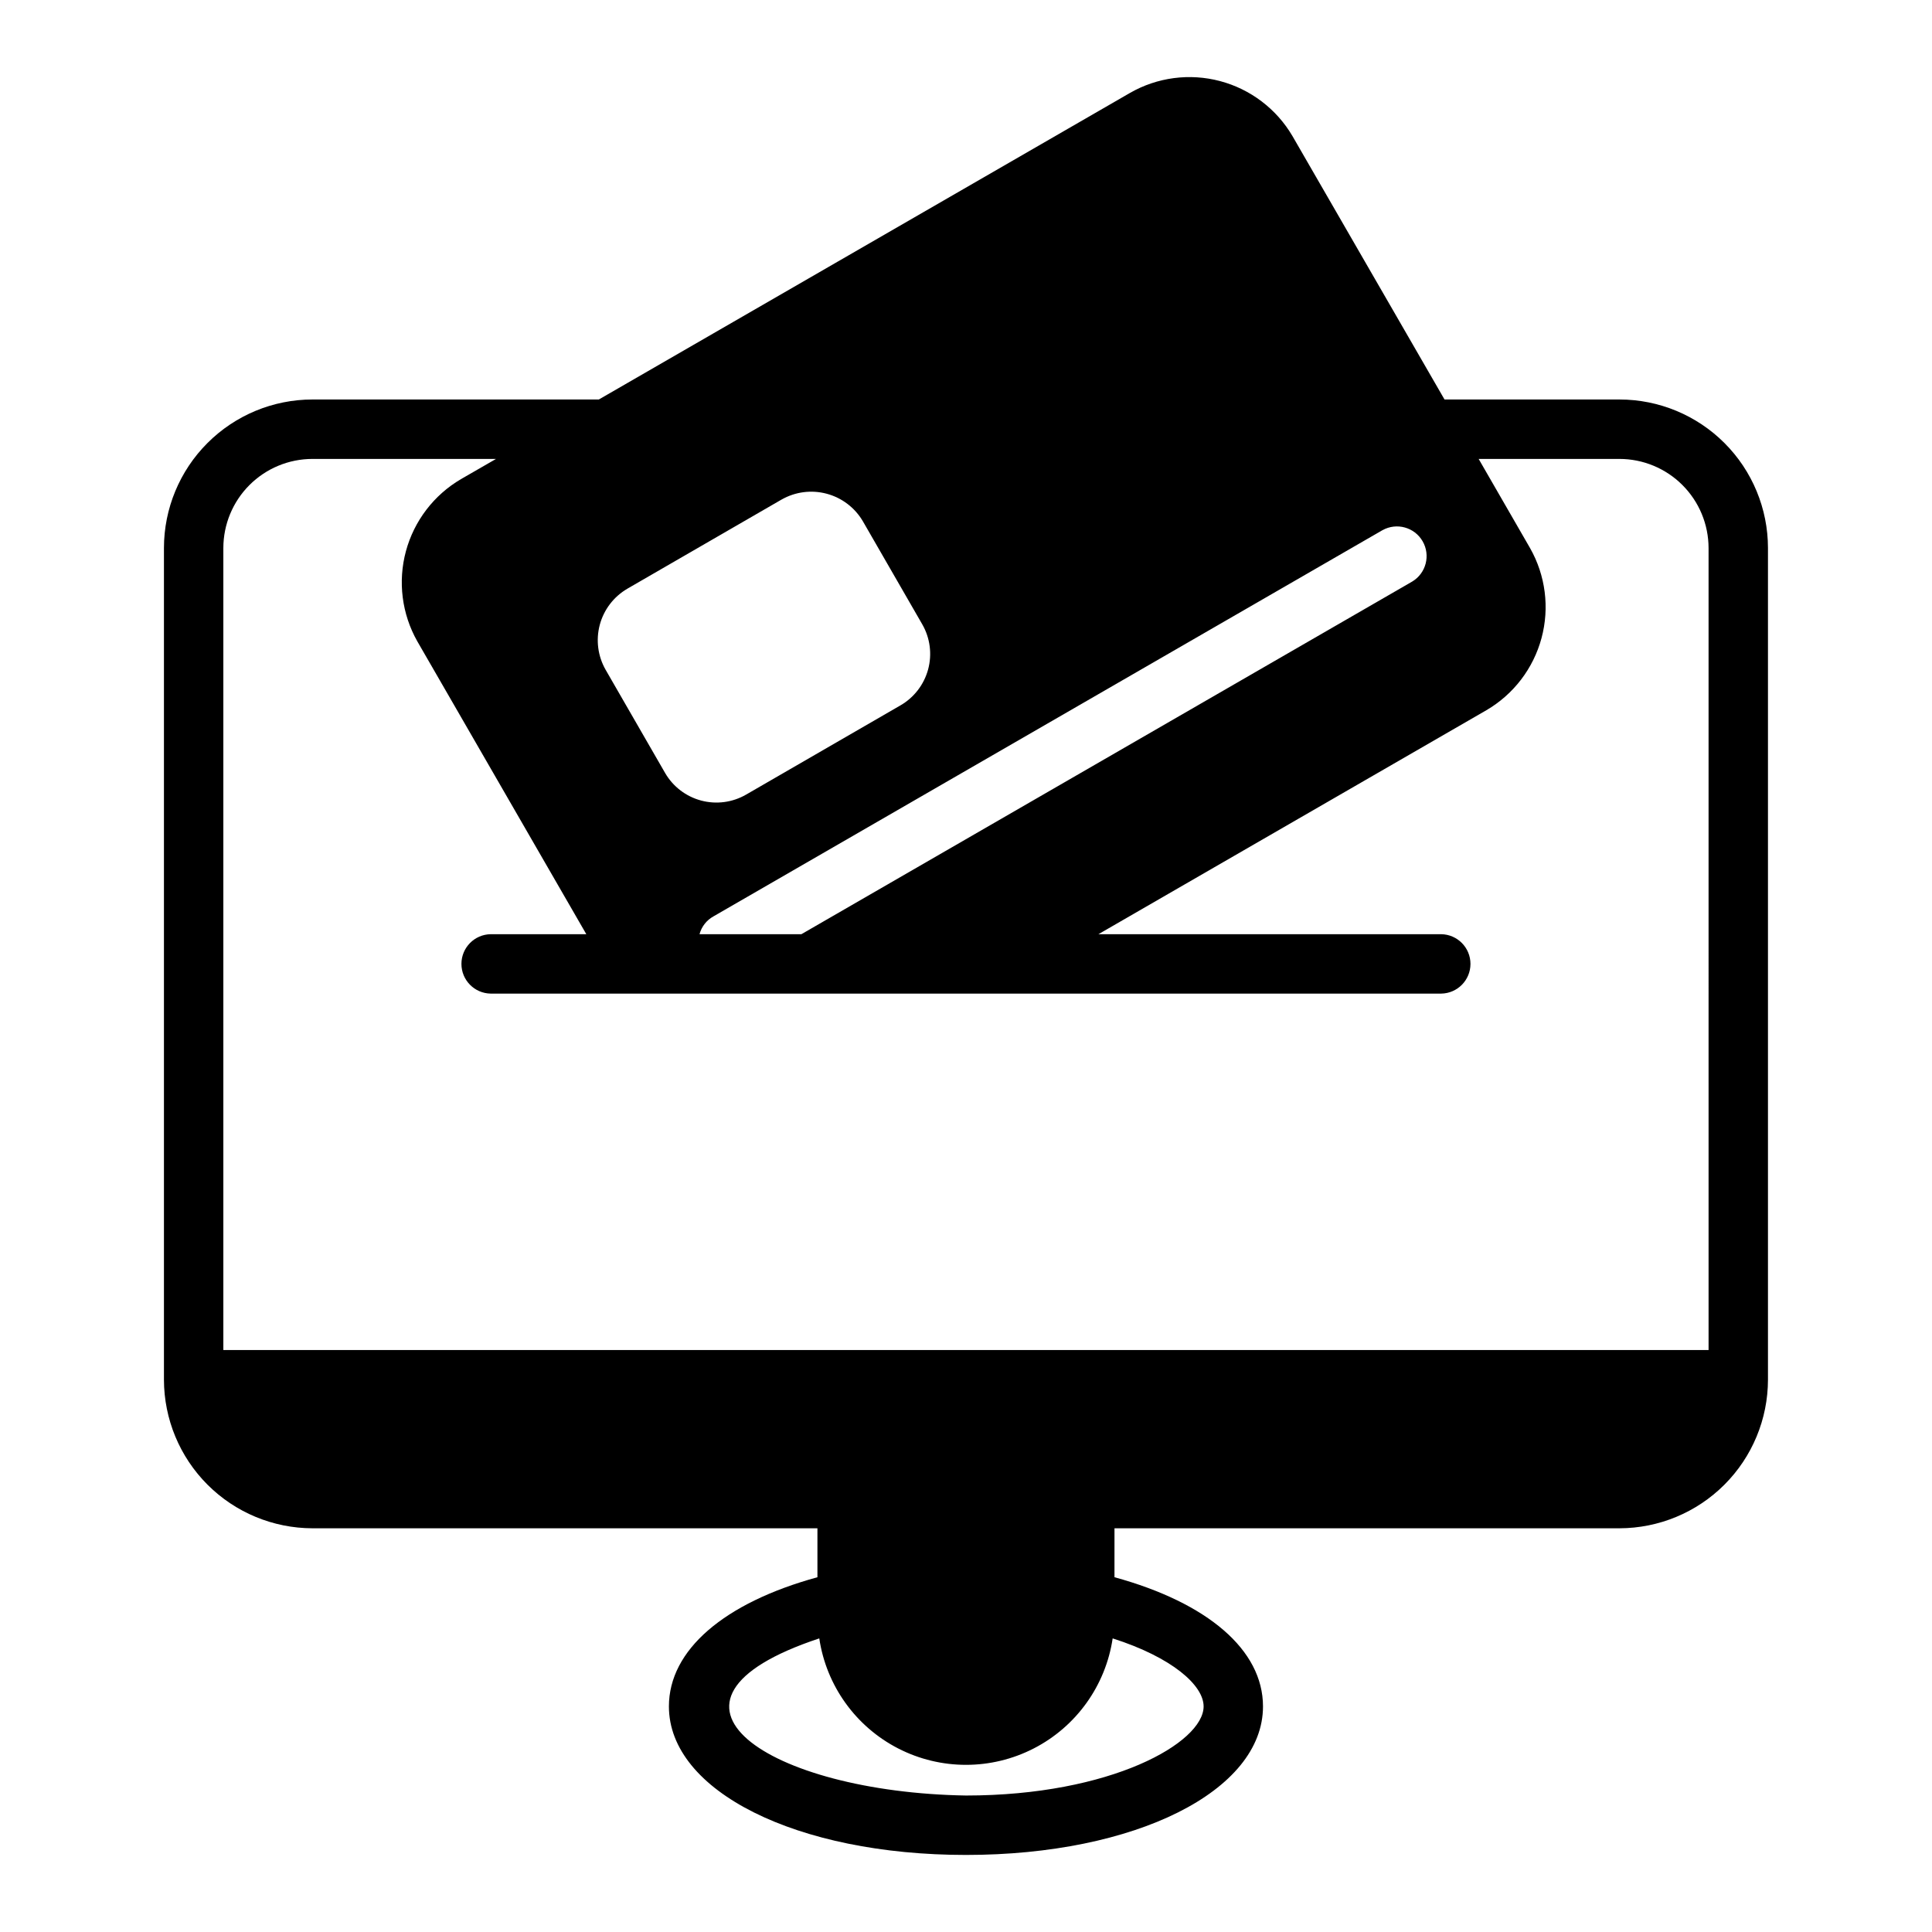 <?xml version="1.0" encoding="UTF-8"?>
<!-- Uploaded to: ICON Repo, www.iconrepo.com, Generator: ICON Repo Mixer Tools -->
<svg fill="#000000" width="800px" height="800px" version="1.1" viewBox="144 144 512 512" xmlns="http://www.w3.org/2000/svg">
 <path d="m573.18 249.87h-46.367l-40.305-69.824c-4.227-7.188-11.121-12.422-19.184-14.559s-16.641-1.008-23.875 3.144l-140.75 81.238h-75.891c-10.438 0.004-20.445 4.152-27.824 11.535-7.383 7.379-11.531 17.391-11.535 27.828v220.42-0.004c0.02 10.434 4.172 20.438 11.547 27.812 7.379 7.379 17.379 11.531 27.812 11.551h133.82v12.969c-24.695 6.769-39.359 19.277-39.359 34.238 0 22.441 33.84 39.359 78.719 39.359s78.719-16.922 78.719-39.359c0-14.965-14.664-27.469-39.359-34.238l0.004-12.969h133.82c10.434-0.02 20.434-4.172 27.812-11.551 7.379-7.375 11.531-17.379 11.547-27.812v-220.42 0.004c-0.004-10.438-4.152-20.449-11.531-27.828-7.383-7.383-17.391-11.531-27.828-11.535zm-62.82 34.637v0.004c3.754-2.102 8.496-0.797 10.648 2.926 2.152 3.727 0.918 8.488-2.777 10.691l-161.85 93.441h-27c0.539-2.012 1.875-3.719 3.699-4.723zm-200.11 15.508 40.855-23.617v0.004c3.629-2.078 7.926-2.641 11.965-1.562 4.039 1.074 7.492 3.703 9.605 7.309l15.742 27.316c2.078 3.621 2.633 7.922 1.539 11.953-1.094 4.027-3.742 7.461-7.363 9.535l-40.855 23.617c-3.613 2.09-7.906 2.66-11.938 1.582s-7.469-3.715-9.555-7.328l-15.742-27.316c-2.07-3.613-2.629-7.902-1.555-11.93 1.078-4.023 3.703-7.461 7.301-9.559zm152.72 296.2c0 9.633-24.531 23.617-62.977 23.617-52.168-0.848-89.188-24.961-38.875-41.641 1.863 12.527 9.656 23.387 20.922 29.172 11.27 5.785 24.633 5.785 35.902 0 11.27-5.785 19.059-16.645 20.926-29.172 15.809 5.047 24.102 12.453 24.102 18.023zm133.82-94.438h-393.6v-212.54c0.004-6.262 2.492-12.266 6.922-16.695 4.426-4.426 10.43-6.918 16.691-6.922h48.648l-9.289 5.352h0.004c-7.188 4.211-12.43 11.078-14.598 19.121-2.164 8.043-1.078 16.613 3.023 23.863l44.789 77.617h-25.344c-4.301 0.066-7.75 3.57-7.75 7.871 0 4.301 3.449 7.805 7.75 7.871h251.9c4.301-0.066 7.754-3.57 7.754-7.871 0-4.301-3.453-7.805-7.754-7.871h-90.84l102.81-59.355c7.195-4.199 12.449-11.066 14.613-19.113 2.168-8.047 1.074-16.625-3.043-23.867l-13.617-23.617h37.312c6.262 0.004 12.266 2.496 16.691 6.922 4.43 4.43 6.918 10.434 6.926 16.695z"/>
</svg>